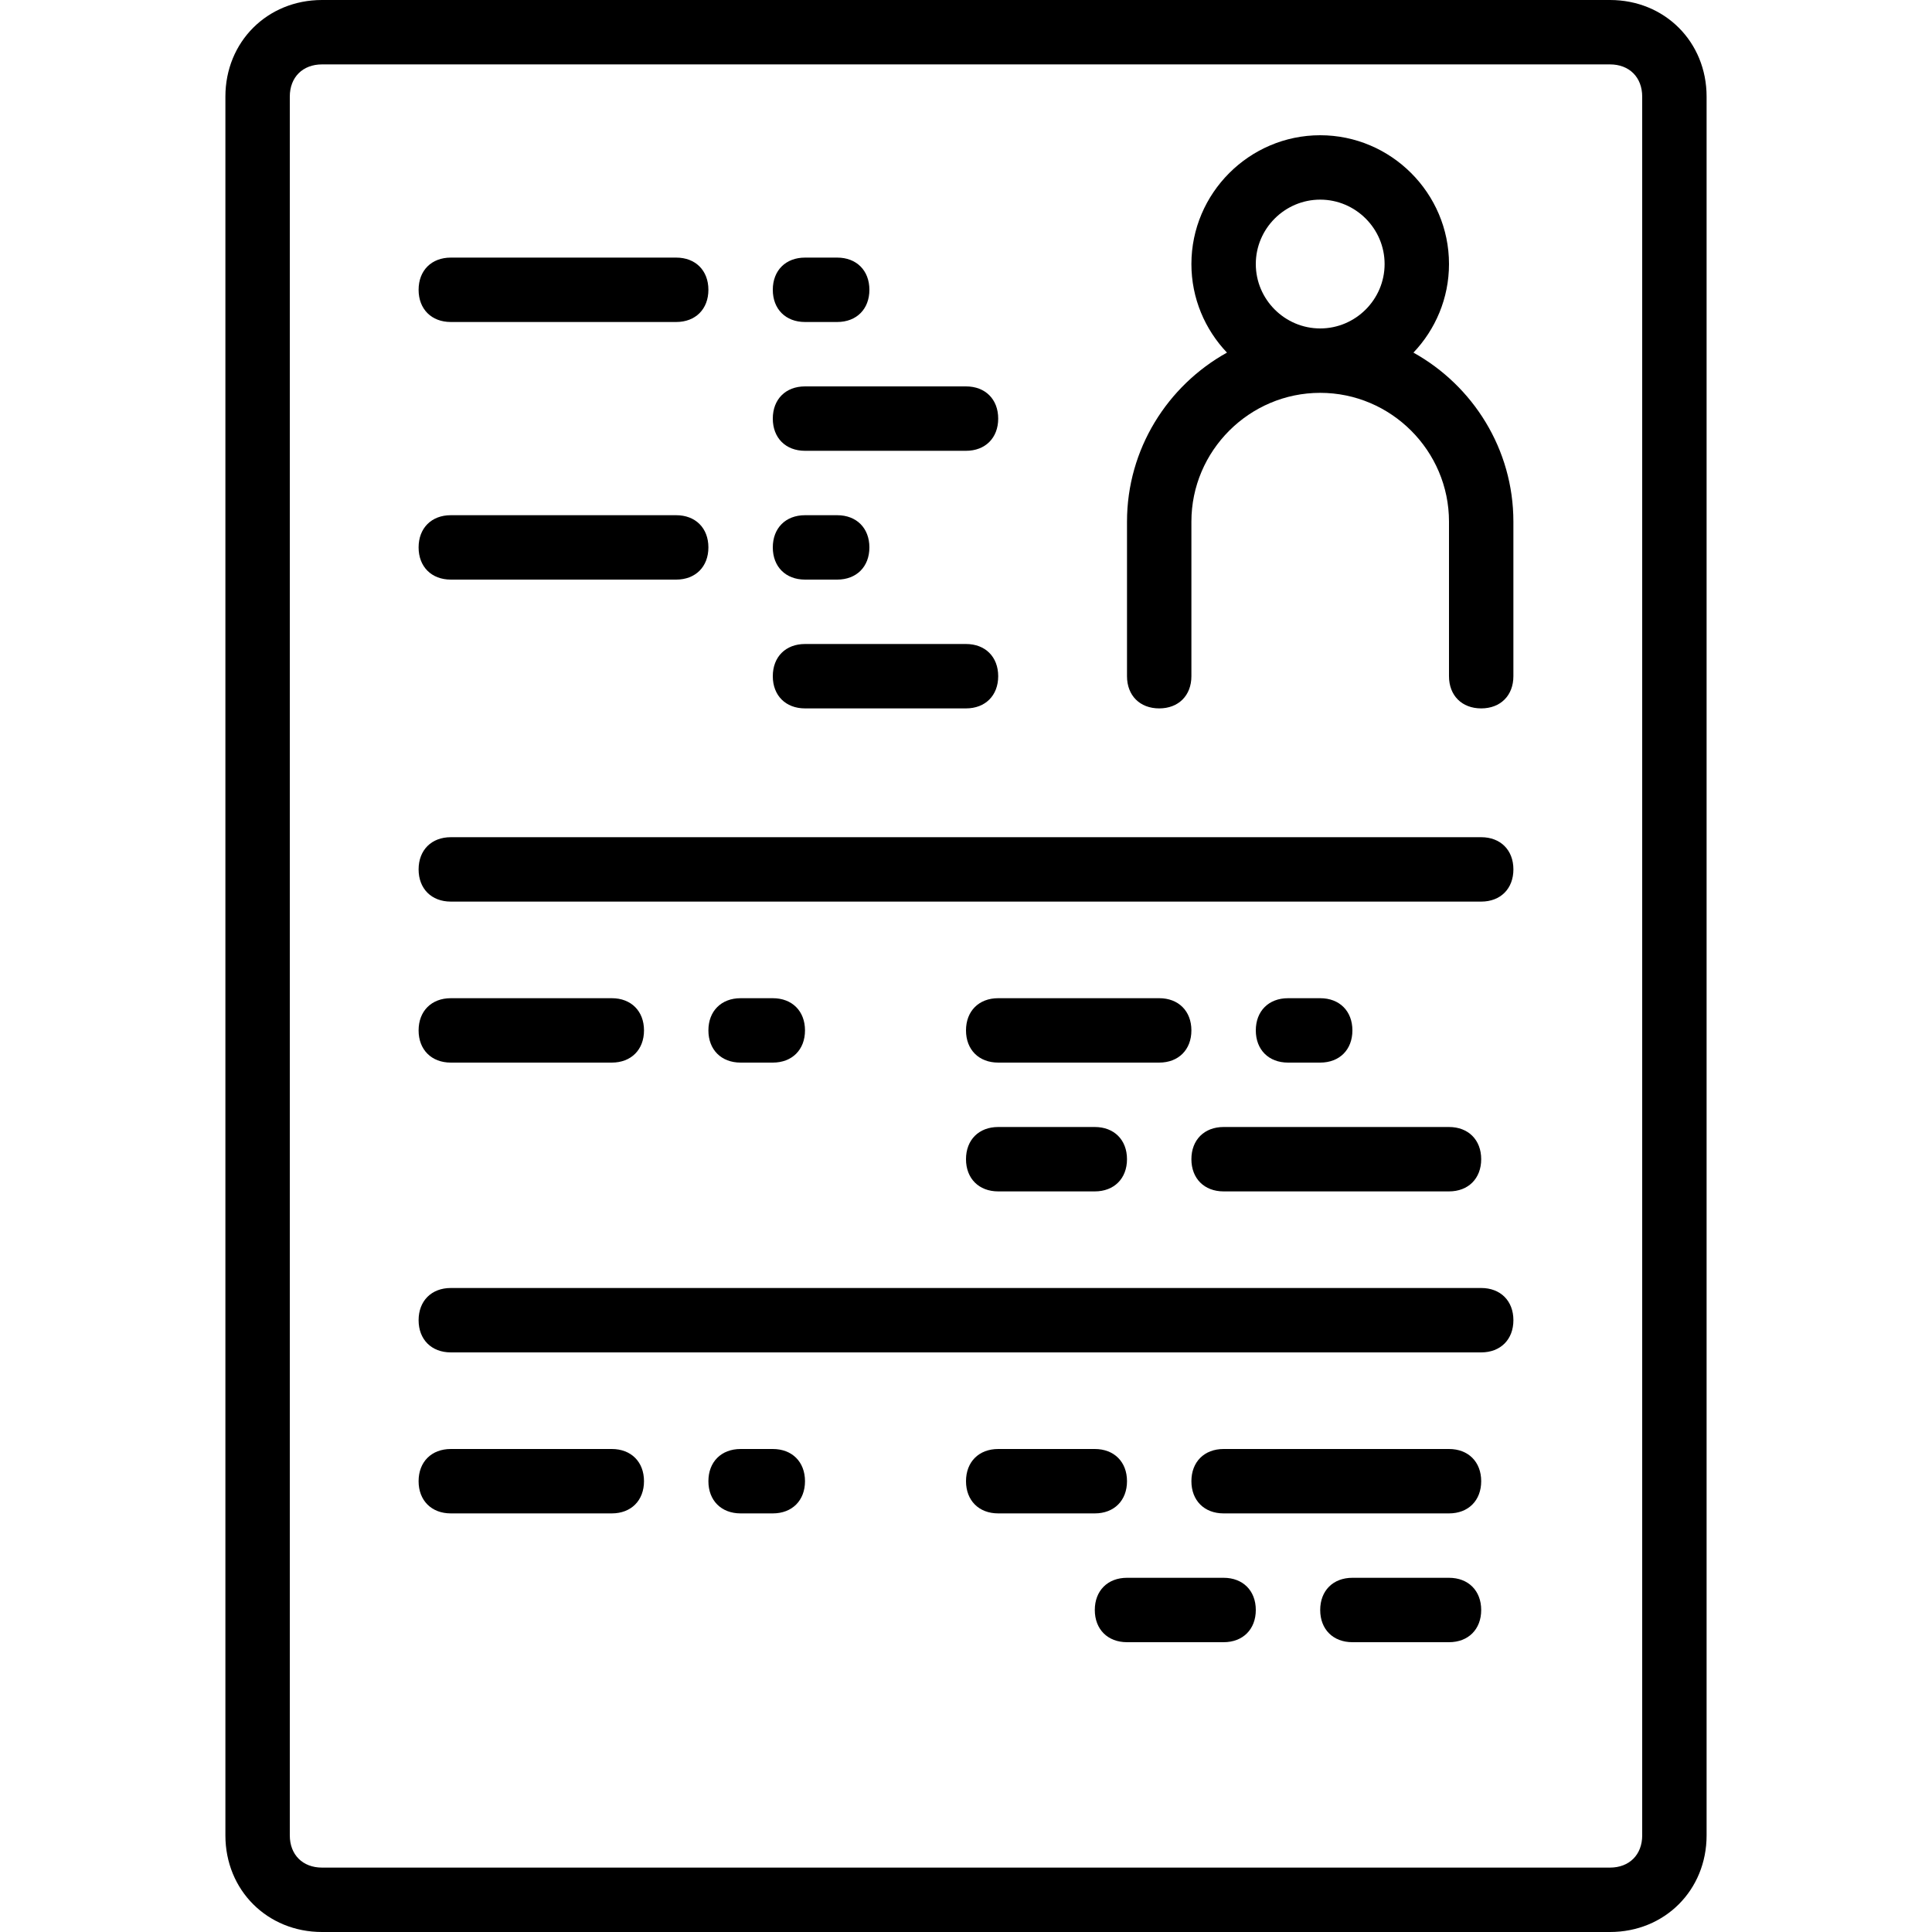<?xml version="1.0" encoding="iso-8859-1"?>
<!-- Generator: Adobe Illustrator 19.0.0, SVG Export Plug-In . SVG Version: 6.00 Build 0)  -->
<svg version="1.1" id="Layer_1" xmlns="http://www.w3.org/2000/svg" xmlns:xlink="http://www.w3.org/1999/xlink" x="0px" y="0px"
	 viewBox="0 0 512 512" style="enable-background:new 0 0 512 512;" xml:space="preserve">
<g transform="translate(1 1)">
	<g>
		<g>
			<path d="M373.576,92.448c5.828-6.13,9.424-14.401,9.424-23.475c0-18.773-15.36-34.133-34.133-34.133
				c-18.773,0-34.133,15.36-34.133,34.133c0,9.075,3.596,17.345,9.424,23.475c-15.76,8.754-26.491,25.578-26.491,44.792v40.96
				c0,5.12,3.413,8.533,8.533,8.533s8.533-3.413,8.533-8.533v-40.96c0-18.773,15.36-34.133,34.133-34.133
				c18.773,0,34.133,15.36,34.133,34.133v40.96c0,5.12,3.413,8.533,8.533,8.533s8.533-3.413,8.533-8.533v-40.96
				C400.067,118.026,389.336,101.203,373.576,92.448z M331.8,68.973c0-9.387,7.68-17.067,17.067-17.067
				c9.387,0,17.067,7.68,17.067,17.067s-7.68,17.067-17.067,17.067C339.48,86.04,331.8,78.36,331.8,68.973z"/>
			<path d="M425.667-1H84.333c-14.507,0-25.6,11.093-25.6,25.6v460.8c0,14.507,11.093,25.6,25.6,25.6h341.333
				c14.507,0,25.6-11.093,25.6-25.6V24.6C451.267,10.093,440.173-1,425.667-1z M434.2,485.4c0,5.12-3.413,8.533-8.533,8.533H84.333
				c-5.12,0-8.533-3.413-8.533-8.533V24.6c0-5.12,3.413-8.533,8.533-8.533h341.333c5.12,0,8.533,3.413,8.533,8.533V485.4z"/>
			<path d="M391.533,220.867H118.467c-5.12,0-8.533,3.413-8.533,8.533s3.413,8.533,8.533,8.533h273.067
				c5.12,0,8.533-3.413,8.533-8.533S396.653,220.867,391.533,220.867z"/>
			<path d="M391.533,340.333H118.467c-5.12,0-8.533,3.413-8.533,8.533s3.413,8.533,8.533,8.533h273.067
				c5.12,0,8.533-3.413,8.533-8.533S396.653,340.333,391.533,340.333z"/>
			<path d="M306.2,263.533h-42.667c-5.12,0-8.533,3.413-8.533,8.533c0,5.12,3.413,8.533,8.533,8.533H306.2
				c5.12,0,8.533-3.413,8.533-8.533C314.733,266.947,311.32,263.533,306.2,263.533z"/>
			<path d="M348.867,280.6c5.12,0,8.533-3.413,8.533-8.533c0-5.12-3.413-8.533-8.533-8.533h-8.533c-5.12,0-8.533,3.413-8.533,8.533
				c0,5.12,3.413,8.533,8.533,8.533H348.867z"/>
			<path d="M263.533,314.733h25.6c5.12,0,8.533-3.413,8.533-8.533s-3.413-8.533-8.533-8.533h-25.6c-5.12,0-8.533,3.413-8.533,8.533
				S258.413,314.733,263.533,314.733z"/>
			<path d="M314.733,306.2c0,5.12,3.413,8.533,8.533,8.533H383c5.12,0,8.533-3.413,8.533-8.533s-3.413-8.533-8.533-8.533h-59.733
				C318.147,297.667,314.733,301.08,314.733,306.2z"/>
			<path d="M118.467,280.6h42.667c5.12,0,8.533-3.413,8.533-8.533c0-5.12-3.413-8.533-8.533-8.533h-42.667
				c-5.12,0-8.533,3.413-8.533,8.533C109.933,277.187,113.347,280.6,118.467,280.6z"/>
			<path d="M203.8,280.6c5.12,0,8.533-3.413,8.533-8.533c0-5.12-3.413-8.533-8.533-8.533h-8.533c-5.12,0-8.533,3.413-8.533,8.533
				c0,5.12,3.413,8.533,8.533,8.533H203.8z"/>
			<path d="M297.667,391.533c0-5.12-3.413-8.533-8.533-8.533h-25.6c-5.12,0-8.533,3.413-8.533,8.533c0,5.12,3.413,8.533,8.533,8.533
				h25.6C294.253,400.067,297.667,396.653,297.667,391.533z"/>
			<path d="M383,383h-59.733c-5.12,0-8.533,3.413-8.533,8.533c0,5.12,3.413,8.533,8.533,8.533H383c5.12,0,8.533-3.413,8.533-8.533
				C391.533,386.413,388.12,383,383,383z"/>
			<path d="M323.267,417.133h-25.6c-5.12,0-8.533,3.413-8.533,8.533s3.413,8.533,8.533,8.533h25.6c5.12,0,8.533-3.413,8.533-8.533
				S328.387,417.133,323.267,417.133z"/>
			<path d="M383,417.133h-25.6c-5.12,0-8.533,3.413-8.533,8.533s3.413,8.533,8.533,8.533H383c5.12,0,8.533-3.413,8.533-8.533
				S388.12,417.133,383,417.133z"/>
			<path d="M161.133,383h-42.667c-5.12,0-8.533,3.413-8.533,8.533c0,5.12,3.413,8.533,8.533,8.533h42.667
				c5.12,0,8.533-3.413,8.533-8.533C169.667,386.413,166.253,383,161.133,383z"/>
			<path d="M203.8,383h-8.533c-5.12,0-8.533,3.413-8.533,8.533c0,5.12,3.413,8.533,8.533,8.533h8.533
				c5.12,0,8.533-3.413,8.533-8.533C212.333,386.413,208.92,383,203.8,383z"/>
			<path d="M118.467,84.333H178.2c5.12,0,8.533-3.413,8.533-8.533s-3.413-8.533-8.533-8.533h-59.733
				c-5.12,0-8.533,3.413-8.533,8.533S113.347,84.333,118.467,84.333z"/>
			<path d="M118.467,152.6H178.2c5.12,0,8.533-3.413,8.533-8.533c0-5.12-3.413-8.533-8.533-8.533h-59.733
				c-5.12,0-8.533,3.413-8.533,8.533C109.933,149.187,113.347,152.6,118.467,152.6z"/>
			<path d="M212.333,84.333h8.533c5.12,0,8.533-3.413,8.533-8.533s-3.413-8.533-8.533-8.533h-8.533c-5.12,0-8.533,3.413-8.533,8.533
				S207.213,84.333,212.333,84.333z"/>
			<path d="M212.333,118.467H255c5.12,0,8.533-3.413,8.533-8.533S260.12,101.4,255,101.4h-42.667c-5.12,0-8.533,3.413-8.533,8.533
				S207.213,118.467,212.333,118.467z"/>
			<path d="M212.333,152.6h8.533c5.12,0,8.533-3.413,8.533-8.533c0-5.12-3.413-8.533-8.533-8.533h-8.533
				c-5.12,0-8.533,3.413-8.533,8.533C203.8,149.187,207.213,152.6,212.333,152.6z"/>
			<path d="M212.333,186.733H255c5.12,0,8.533-3.413,8.533-8.533s-3.413-8.533-8.533-8.533h-42.667c-5.12,0-8.533,3.413-8.533,8.533
				S207.213,186.733,212.333,186.733z"/>
		</g>
	</g>
</g>
<g>
</g>
<g>
</g>
<g>
</g>
<g>
</g>
<g>
</g>
<g>
</g>
<g>
</g>
<g>
</g>
<g>
</g>
<g>
</g>
<g>
</g>
<g>
</g>
<g>
</g>
<g>
</g>
<g>
</g>
</svg>
